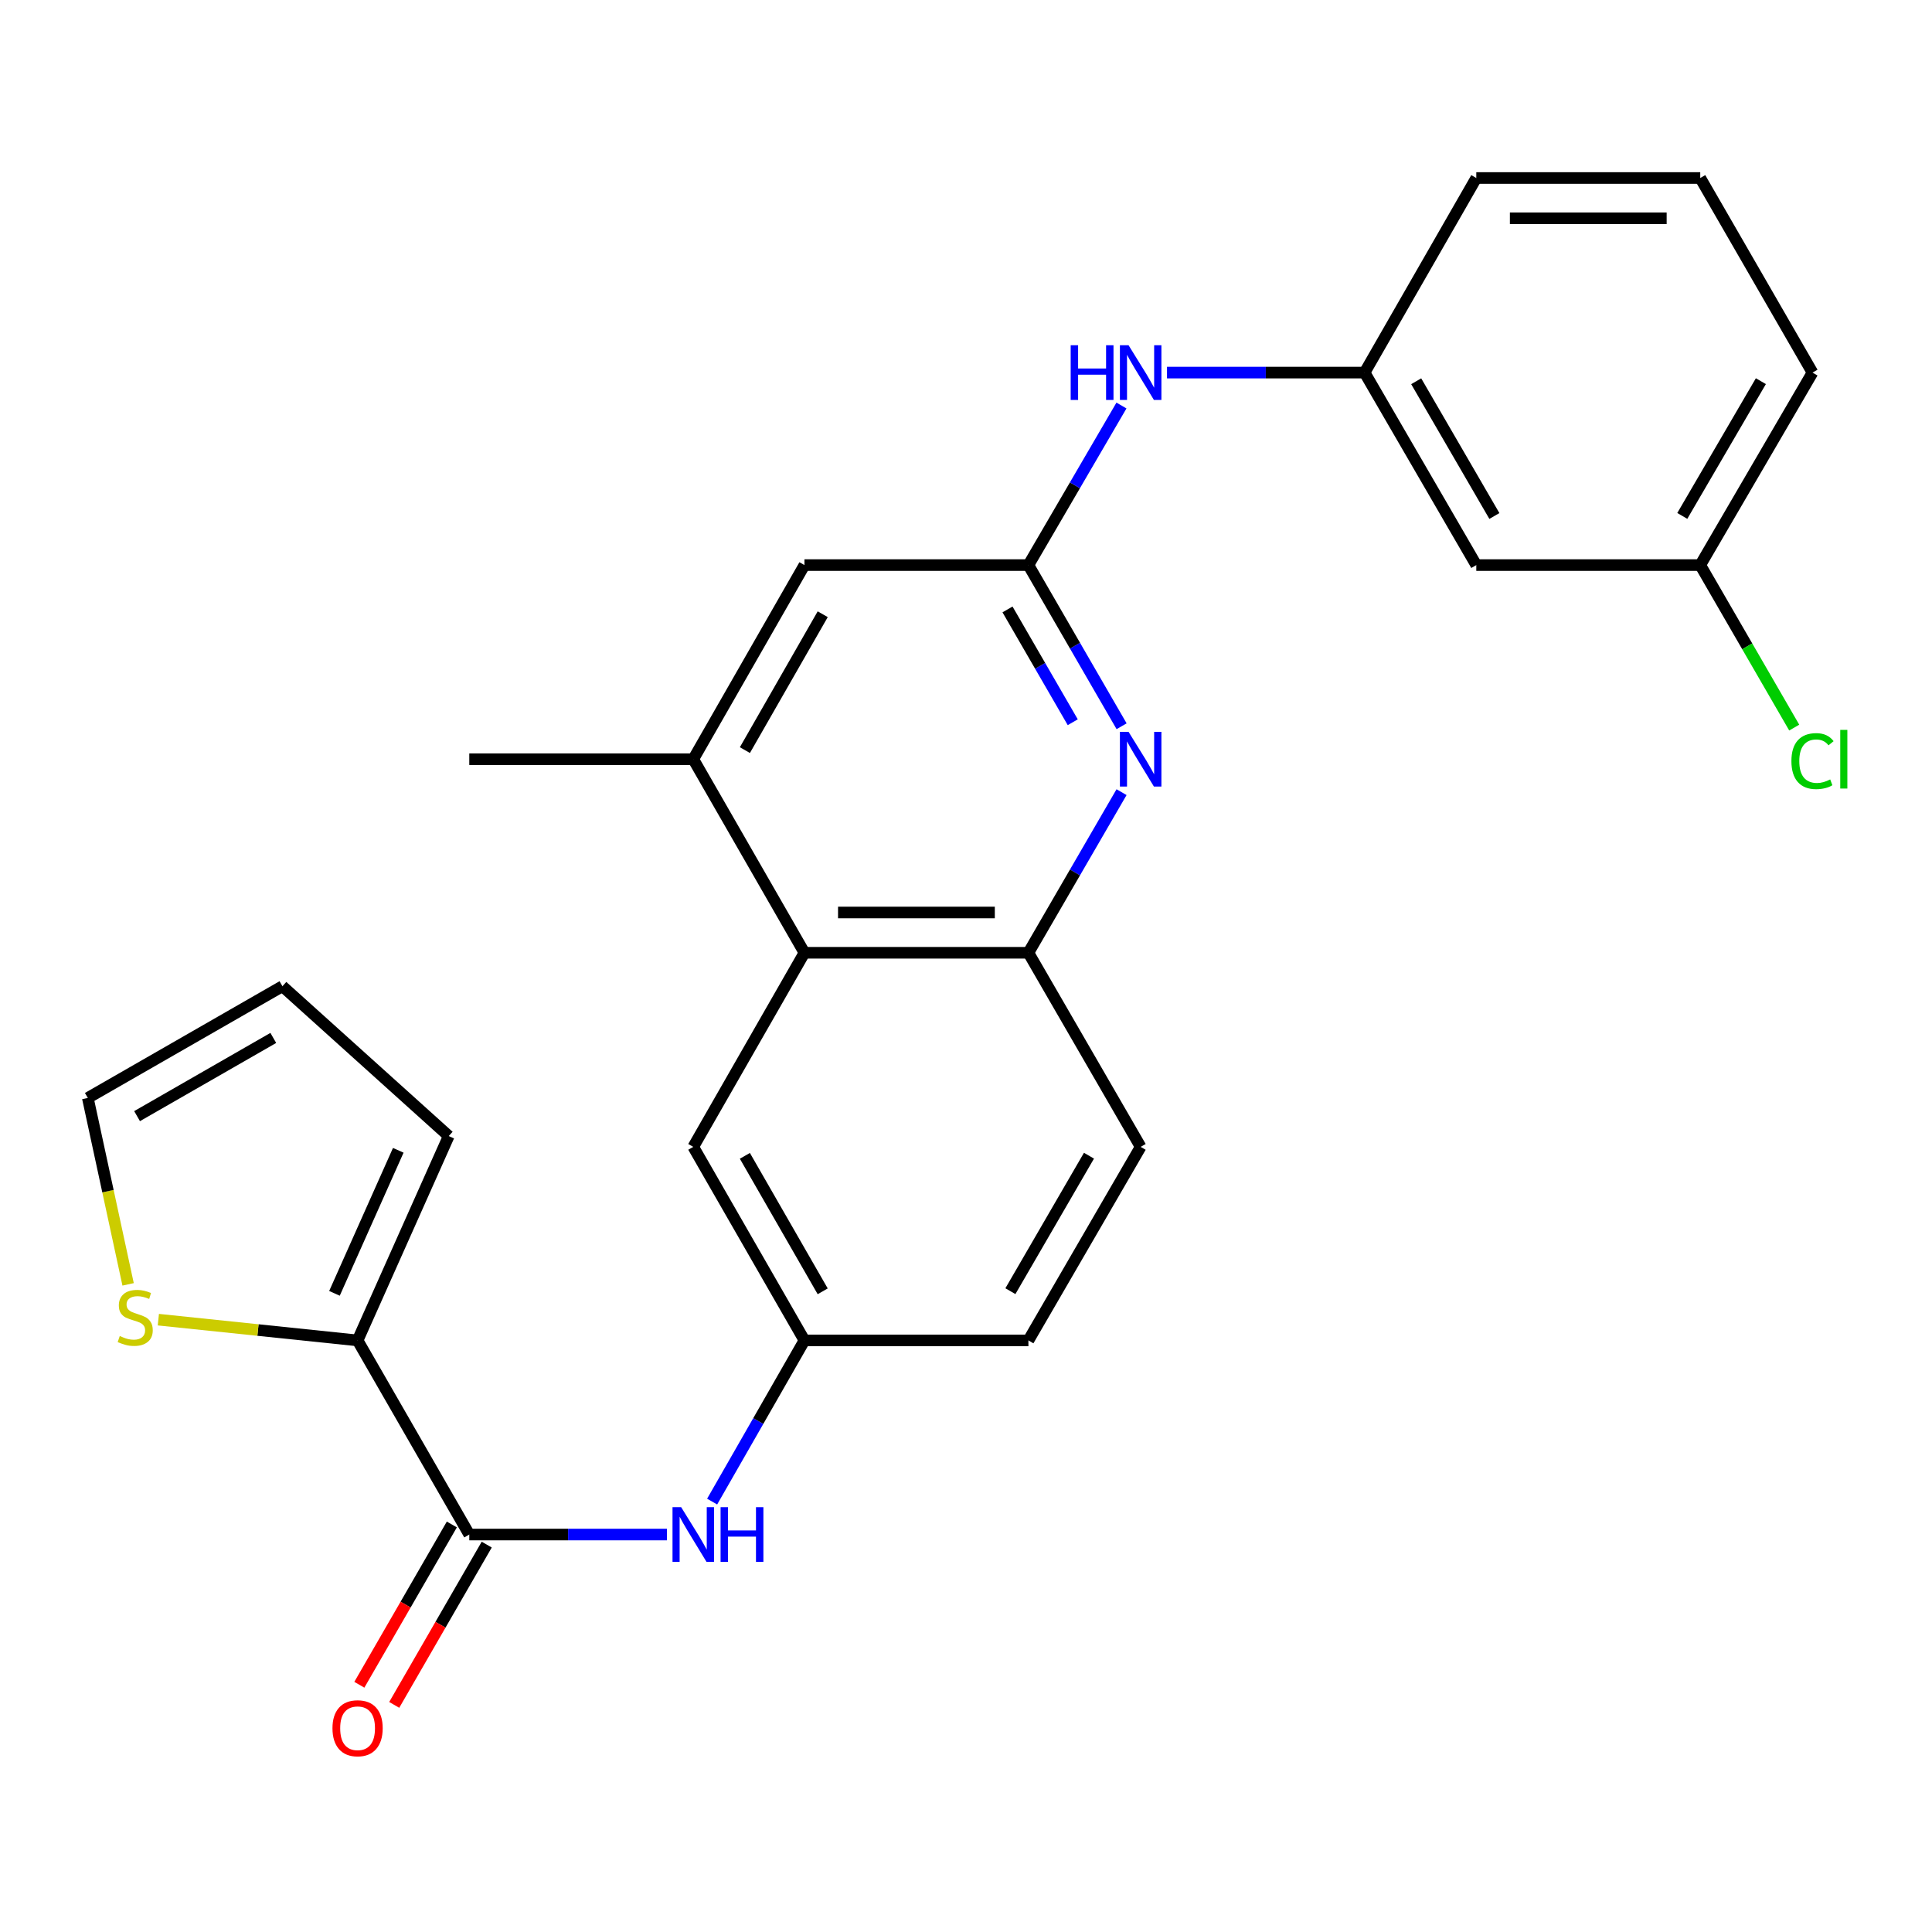 <?xml version='1.0' encoding='iso-8859-1'?>
<svg version='1.1' baseProfile='full'
              xmlns='http://www.w3.org/2000/svg'
                      xmlns:rdkit='http://www.rdkit.org/xml'
                      xmlns:xlink='http://www.w3.org/1999/xlink'
                  xml:space='preserve'
width='1000px' height='1000px' viewBox='0 0 1000 1000'>
<!-- END OF HEADER -->
<rect style='opacity:1.0;fill:#FFFFFF;stroke:none' width='1000' height='1000' x='0' y='0'> </rect>
<path class='bond-1' d='M 580.538,375.904 L 556.419,334.196' style='fill:none;fill-rule:evenodd;stroke:#0000FF;stroke-width:6px;stroke-linecap:butt;stroke-linejoin:miter;stroke-opacity:1' />
<path class='bond-1' d='M 556.419,334.196 L 532.3,292.487' style='fill:none;fill-rule:evenodd;stroke:#000000;stroke-width:6px;stroke-linecap:butt;stroke-linejoin:miter;stroke-opacity:1' />
<path class='bond-1' d='M 555.252,373.829 L 538.369,344.634' style='fill:none;fill-rule:evenodd;stroke:#0000FF;stroke-width:6px;stroke-linecap:butt;stroke-linejoin:miter;stroke-opacity:1' />
<path class='bond-1' d='M 538.369,344.634 L 521.485,315.438' style='fill:none;fill-rule:evenodd;stroke:#000000;stroke-width:6px;stroke-linecap:butt;stroke-linejoin:miter;stroke-opacity:1' />
<path class='bond-4' d='M 580.513,410.021 L 556.406,451.588' style='fill:none;fill-rule:evenodd;stroke:#0000FF;stroke-width:6px;stroke-linecap:butt;stroke-linejoin:miter;stroke-opacity:1' />
<path class='bond-4' d='M 556.406,451.588 L 532.3,493.154' style='fill:none;fill-rule:evenodd;stroke:#000000;stroke-width:6px;stroke-linecap:butt;stroke-linejoin:miter;stroke-opacity:1' />
<path class='bond-0' d='M 242.901,794.276 L 294.047,794.276' style='fill:none;fill-rule:evenodd;stroke:#000000;stroke-width:6px;stroke-linecap:butt;stroke-linejoin:miter;stroke-opacity:1' />
<path class='bond-0' d='M 294.047,794.276 L 345.194,794.276' style='fill:none;fill-rule:evenodd;stroke:#0000FF;stroke-width:6px;stroke-linecap:butt;stroke-linejoin:miter;stroke-opacity:1' />
<path class='bond-2' d='M 242.901,794.276 L 185.086,693.798' style='fill:none;fill-rule:evenodd;stroke:#000000;stroke-width:6px;stroke-linecap:butt;stroke-linejoin:miter;stroke-opacity:1' />
<path class='bond-13' d='M 233.871,789.064 L 209.931,830.547' style='fill:none;fill-rule:evenodd;stroke:#000000;stroke-width:6px;stroke-linecap:butt;stroke-linejoin:miter;stroke-opacity:1' />
<path class='bond-13' d='M 209.931,830.547 L 185.99,872.03' style='fill:none;fill-rule:evenodd;stroke:#FF0000;stroke-width:6px;stroke-linecap:butt;stroke-linejoin:miter;stroke-opacity:1' />
<path class='bond-13' d='M 251.93,799.487 L 227.99,840.97' style='fill:none;fill-rule:evenodd;stroke:#000000;stroke-width:6px;stroke-linecap:butt;stroke-linejoin:miter;stroke-opacity:1' />
<path class='bond-13' d='M 227.99,840.97 L 204.049,882.452' style='fill:none;fill-rule:evenodd;stroke:#FF0000;stroke-width:6px;stroke-linecap:butt;stroke-linejoin:miter;stroke-opacity:1' />
<path class='bond-8' d='M 532.3,292.487 L 556.382,251.193' style='fill:none;fill-rule:evenodd;stroke:#000000;stroke-width:6px;stroke-linecap:butt;stroke-linejoin:miter;stroke-opacity:1' />
<path class='bond-8' d='M 556.382,251.193 L 580.465,209.898' style='fill:none;fill-rule:evenodd;stroke:#0000FF;stroke-width:6px;stroke-linecap:butt;stroke-linejoin:miter;stroke-opacity:1' />
<path class='bond-9' d='M 532.3,292.487 L 416.38,292.487' style='fill:none;fill-rule:evenodd;stroke:#000000;stroke-width:6px;stroke-linecap:butt;stroke-linejoin:miter;stroke-opacity:1' />
<path class='bond-7' d='M 185.086,693.798 L 133.524,688.427' style='fill:none;fill-rule:evenodd;stroke:#000000;stroke-width:6px;stroke-linecap:butt;stroke-linejoin:miter;stroke-opacity:1' />
<path class='bond-7' d='M 133.524,688.427 L 81.962,683.055' style='fill:none;fill-rule:evenodd;stroke:#CCCC00;stroke-width:6px;stroke-linecap:butt;stroke-linejoin:miter;stroke-opacity:1' />
<path class='bond-12' d='M 185.086,693.798 L 232.267,588.026' style='fill:none;fill-rule:evenodd;stroke:#000000;stroke-width:6px;stroke-linecap:butt;stroke-linejoin:miter;stroke-opacity:1' />
<path class='bond-12' d='M 173.121,669.438 L 206.147,595.397' style='fill:none;fill-rule:evenodd;stroke:#000000;stroke-width:6px;stroke-linecap:butt;stroke-linejoin:miter;stroke-opacity:1' />
<path class='bond-3' d='M 416.38,493.154 L 532.3,493.154' style='fill:none;fill-rule:evenodd;stroke:#000000;stroke-width:6px;stroke-linecap:butt;stroke-linejoin:miter;stroke-opacity:1' />
<path class='bond-3' d='M 433.768,472.303 L 514.912,472.303' style='fill:none;fill-rule:evenodd;stroke:#000000;stroke-width:6px;stroke-linecap:butt;stroke-linejoin:miter;stroke-opacity:1' />
<path class='bond-6' d='M 416.38,493.154 L 358.832,392.966' style='fill:none;fill-rule:evenodd;stroke:#000000;stroke-width:6px;stroke-linecap:butt;stroke-linejoin:miter;stroke-opacity:1' />
<path class='bond-11' d='M 416.38,493.154 L 358.832,593.621' style='fill:none;fill-rule:evenodd;stroke:#000000;stroke-width:6px;stroke-linecap:butt;stroke-linejoin:miter;stroke-opacity:1' />
<path class='bond-18' d='M 532.3,493.154 L 590.404,593.621' style='fill:none;fill-rule:evenodd;stroke:#000000;stroke-width:6px;stroke-linecap:butt;stroke-linejoin:miter;stroke-opacity:1' />
<path class='bond-5' d='M 368.6,777.221 L 392.49,735.509' style='fill:none;fill-rule:evenodd;stroke:#0000FF;stroke-width:6px;stroke-linecap:butt;stroke-linejoin:miter;stroke-opacity:1' />
<path class='bond-5' d='M 392.49,735.509 L 416.38,693.798' style='fill:none;fill-rule:evenodd;stroke:#000000;stroke-width:6px;stroke-linecap:butt;stroke-linejoin:miter;stroke-opacity:1' />
<path class='bond-22' d='M 358.832,392.966 L 242.901,392.966' style='fill:none;fill-rule:evenodd;stroke:#000000;stroke-width:6px;stroke-linecap:butt;stroke-linejoin:miter;stroke-opacity:1' />
<path class='bond-26' d='M 358.832,392.966 L 416.38,292.487' style='fill:none;fill-rule:evenodd;stroke:#000000;stroke-width:6px;stroke-linecap:butt;stroke-linejoin:miter;stroke-opacity:1' />
<path class='bond-26' d='M 385.557,388.257 L 425.841,317.922' style='fill:none;fill-rule:evenodd;stroke:#000000;stroke-width:6px;stroke-linecap:butt;stroke-linejoin:miter;stroke-opacity:1' />
<path class='bond-14' d='M 66.31,664.785 L 55.882,616.542' style='fill:none;fill-rule:evenodd;stroke:#CCCC00;stroke-width:6px;stroke-linecap:butt;stroke-linejoin:miter;stroke-opacity:1' />
<path class='bond-14' d='M 55.882,616.542 L 45.455,568.298' style='fill:none;fill-rule:evenodd;stroke:#000000;stroke-width:6px;stroke-linecap:butt;stroke-linejoin:miter;stroke-opacity:1' />
<path class='bond-15' d='M 604.042,192.855 L 655.177,192.855' style='fill:none;fill-rule:evenodd;stroke:#0000FF;stroke-width:6px;stroke-linecap:butt;stroke-linejoin:miter;stroke-opacity:1' />
<path class='bond-15' d='M 655.177,192.855 L 706.312,192.855' style='fill:none;fill-rule:evenodd;stroke:#000000;stroke-width:6px;stroke-linecap:butt;stroke-linejoin:miter;stroke-opacity:1' />
<path class='bond-10' d='M 416.38,693.798 L 532.3,693.798' style='fill:none;fill-rule:evenodd;stroke:#000000;stroke-width:6px;stroke-linecap:butt;stroke-linejoin:miter;stroke-opacity:1' />
<path class='bond-27' d='M 416.38,693.798 L 358.832,593.621' style='fill:none;fill-rule:evenodd;stroke:#000000;stroke-width:6px;stroke-linecap:butt;stroke-linejoin:miter;stroke-opacity:1' />
<path class='bond-27' d='M 425.828,668.385 L 385.544,598.261' style='fill:none;fill-rule:evenodd;stroke:#000000;stroke-width:6px;stroke-linecap:butt;stroke-linejoin:miter;stroke-opacity:1' />
<path class='bond-17' d='M 232.267,588.026 L 146.188,510.472' style='fill:none;fill-rule:evenodd;stroke:#000000;stroke-width:6px;stroke-linecap:butt;stroke-linejoin:miter;stroke-opacity:1' />
<path class='bond-29' d='M 45.455,568.298 L 146.188,510.472' style='fill:none;fill-rule:evenodd;stroke:#000000;stroke-width:6px;stroke-linecap:butt;stroke-linejoin:miter;stroke-opacity:1' />
<path class='bond-29' d='M 70.945,577.708 L 141.458,537.229' style='fill:none;fill-rule:evenodd;stroke:#000000;stroke-width:6px;stroke-linecap:butt;stroke-linejoin:miter;stroke-opacity:1' />
<path class='bond-16' d='M 706.312,192.855 L 764.127,292.487' style='fill:none;fill-rule:evenodd;stroke:#000000;stroke-width:6px;stroke-linecap:butt;stroke-linejoin:miter;stroke-opacity:1' />
<path class='bond-16' d='M 733.019,197.335 L 773.489,267.077' style='fill:none;fill-rule:evenodd;stroke:#000000;stroke-width:6px;stroke-linecap:butt;stroke-linejoin:miter;stroke-opacity:1' />
<path class='bond-24' d='M 706.312,192.855 L 764.127,92.133' style='fill:none;fill-rule:evenodd;stroke:#000000;stroke-width:6px;stroke-linecap:butt;stroke-linejoin:miter;stroke-opacity:1' />
<path class='bond-19' d='M 764.127,292.487 L 880.046,292.487' style='fill:none;fill-rule:evenodd;stroke:#000000;stroke-width:6px;stroke-linecap:butt;stroke-linejoin:miter;stroke-opacity:1' />
<path class='bond-20' d='M 590.404,593.621 L 532.3,693.798' style='fill:none;fill-rule:evenodd;stroke:#000000;stroke-width:6px;stroke-linecap:butt;stroke-linejoin:miter;stroke-opacity:1' />
<path class='bond-20' d='M 563.652,598.186 L 522.979,668.309' style='fill:none;fill-rule:evenodd;stroke:#000000;stroke-width:6px;stroke-linecap:butt;stroke-linejoin:miter;stroke-opacity:1' />
<path class='bond-21' d='M 880.046,292.487 L 904.368,334.546' style='fill:none;fill-rule:evenodd;stroke:#000000;stroke-width:6px;stroke-linecap:butt;stroke-linejoin:miter;stroke-opacity:1' />
<path class='bond-21' d='M 904.368,334.546 L 928.689,376.604' style='fill:none;fill-rule:evenodd;stroke:#00CC00;stroke-width:6px;stroke-linecap:butt;stroke-linejoin:miter;stroke-opacity:1' />
<path class='bond-28' d='M 880.046,292.487 L 938.151,192.855' style='fill:none;fill-rule:evenodd;stroke:#000000;stroke-width:6px;stroke-linecap:butt;stroke-linejoin:miter;stroke-opacity:1' />
<path class='bond-28' d='M 870.75,267.038 L 911.423,197.296' style='fill:none;fill-rule:evenodd;stroke:#000000;stroke-width:6px;stroke-linecap:butt;stroke-linejoin:miter;stroke-opacity:1' />
<path class='bond-23' d='M 880.046,92.133 L 764.127,92.133' style='fill:none;fill-rule:evenodd;stroke:#000000;stroke-width:6px;stroke-linecap:butt;stroke-linejoin:miter;stroke-opacity:1' />
<path class='bond-23' d='M 862.658,112.984 L 781.515,112.984' style='fill:none;fill-rule:evenodd;stroke:#000000;stroke-width:6px;stroke-linecap:butt;stroke-linejoin:miter;stroke-opacity:1' />
<path class='bond-25' d='M 880.046,92.133 L 938.151,192.855' style='fill:none;fill-rule:evenodd;stroke:#000000;stroke-width:6px;stroke-linecap:butt;stroke-linejoin:miter;stroke-opacity:1' />
<path  class='atom-0' d='M 584.144 378.806
L 593.424 393.806
Q 594.344 395.286, 595.824 397.966
Q 597.304 400.646, 597.384 400.806
L 597.384 378.806
L 601.144 378.806
L 601.144 407.126
L 597.264 407.126
L 587.304 390.726
Q 586.144 388.806, 584.904 386.606
Q 583.704 384.406, 583.344 383.726
L 583.344 407.126
L 579.664 407.126
L 579.664 378.806
L 584.144 378.806
' fill='#0000FF'/>
<path  class='atom-6' d='M 352.572 780.116
L 361.852 795.116
Q 362.772 796.596, 364.252 799.276
Q 365.732 801.956, 365.812 802.116
L 365.812 780.116
L 369.572 780.116
L 369.572 808.436
L 365.692 808.436
L 355.732 792.036
Q 354.572 790.116, 353.332 787.916
Q 352.132 785.716, 351.772 785.036
L 351.772 808.436
L 348.092 808.436
L 348.092 780.116
L 352.572 780.116
' fill='#0000FF'/>
<path  class='atom-6' d='M 372.972 780.116
L 376.812 780.116
L 376.812 792.156
L 391.292 792.156
L 391.292 780.116
L 395.132 780.116
L 395.132 808.436
L 391.292 808.436
L 391.292 795.356
L 376.812 795.356
L 376.812 808.436
L 372.972 808.436
L 372.972 780.116
' fill='#0000FF'/>
<path  class='atom-8' d='M 61.989 691.528
Q 62.309 691.648, 63.629 692.208
Q 64.949 692.768, 66.389 693.128
Q 67.869 693.448, 69.309 693.448
Q 71.989 693.448, 73.549 692.168
Q 75.109 690.848, 75.109 688.568
Q 75.109 687.008, 74.309 686.048
Q 73.549 685.088, 72.349 684.568
Q 71.149 684.048, 69.149 683.448
Q 66.629 682.688, 65.109 681.968
Q 63.629 681.248, 62.549 679.728
Q 61.509 678.208, 61.509 675.648
Q 61.509 672.088, 63.909 669.888
Q 66.349 667.688, 71.149 667.688
Q 74.429 667.688, 78.149 669.248
L 77.229 672.328
Q 73.829 670.928, 71.269 670.928
Q 68.509 670.928, 66.989 672.088
Q 65.469 673.208, 65.509 675.168
Q 65.509 676.688, 66.269 677.608
Q 67.069 678.528, 68.189 679.048
Q 69.349 679.568, 71.269 680.168
Q 73.829 680.968, 75.349 681.768
Q 76.869 682.568, 77.949 684.208
Q 79.069 685.808, 79.069 688.568
Q 79.069 692.488, 76.429 694.608
Q 73.829 696.688, 69.469 696.688
Q 66.949 696.688, 65.029 696.128
Q 63.149 695.608, 60.909 694.688
L 61.989 691.528
' fill='#CCCC00'/>
<path  class='atom-9' d='M 554.184 178.695
L 558.024 178.695
L 558.024 190.735
L 572.504 190.735
L 572.504 178.695
L 576.344 178.695
L 576.344 207.015
L 572.504 207.015
L 572.504 193.935
L 558.024 193.935
L 558.024 207.015
L 554.184 207.015
L 554.184 178.695
' fill='#0000FF'/>
<path  class='atom-9' d='M 584.144 178.695
L 593.424 193.695
Q 594.344 195.175, 595.824 197.855
Q 597.304 200.535, 597.384 200.695
L 597.384 178.695
L 601.144 178.695
L 601.144 207.015
L 597.264 207.015
L 587.304 190.615
Q 586.144 188.695, 584.904 186.495
Q 583.704 184.295, 583.344 183.615
L 583.344 207.015
L 579.664 207.015
L 579.664 178.695
L 584.144 178.695
' fill='#0000FF'/>
<path  class='atom-14' d='M 172.086 894.533
Q 172.086 887.733, 175.446 883.933
Q 178.806 880.133, 185.086 880.133
Q 191.366 880.133, 194.726 883.933
Q 198.086 887.733, 198.086 894.533
Q 198.086 901.413, 194.686 905.333
Q 191.286 909.213, 185.086 909.213
Q 178.846 909.213, 175.446 905.333
Q 172.086 901.453, 172.086 894.533
M 185.086 906.013
Q 189.406 906.013, 191.726 903.133
Q 194.086 900.213, 194.086 894.533
Q 194.086 888.973, 191.726 886.173
Q 189.406 883.333, 185.086 883.333
Q 180.766 883.333, 178.406 886.133
Q 176.086 888.933, 176.086 894.533
Q 176.086 900.253, 178.406 903.133
Q 180.766 906.013, 185.086 906.013
' fill='#FF0000'/>
<path  class='atom-22' d='M 927.231 393.946
Q 927.231 386.906, 930.511 383.226
Q 933.831 379.506, 940.111 379.506
Q 945.951 379.506, 949.071 383.626
L 946.431 385.786
Q 944.151 382.786, 940.111 382.786
Q 935.831 382.786, 933.551 385.666
Q 931.311 388.506, 931.311 393.946
Q 931.311 399.546, 933.631 402.426
Q 935.991 405.306, 940.551 405.306
Q 943.671 405.306, 947.311 403.426
L 948.431 406.426
Q 946.951 407.386, 944.711 407.946
Q 942.471 408.506, 939.991 408.506
Q 933.831 408.506, 930.511 404.746
Q 927.231 400.986, 927.231 393.946
' fill='#00CC00'/>
<path  class='atom-22' d='M 952.511 377.786
L 956.191 377.786
L 956.191 408.146
L 952.511 408.146
L 952.511 377.786
' fill='#00CC00'/>
</svg>
